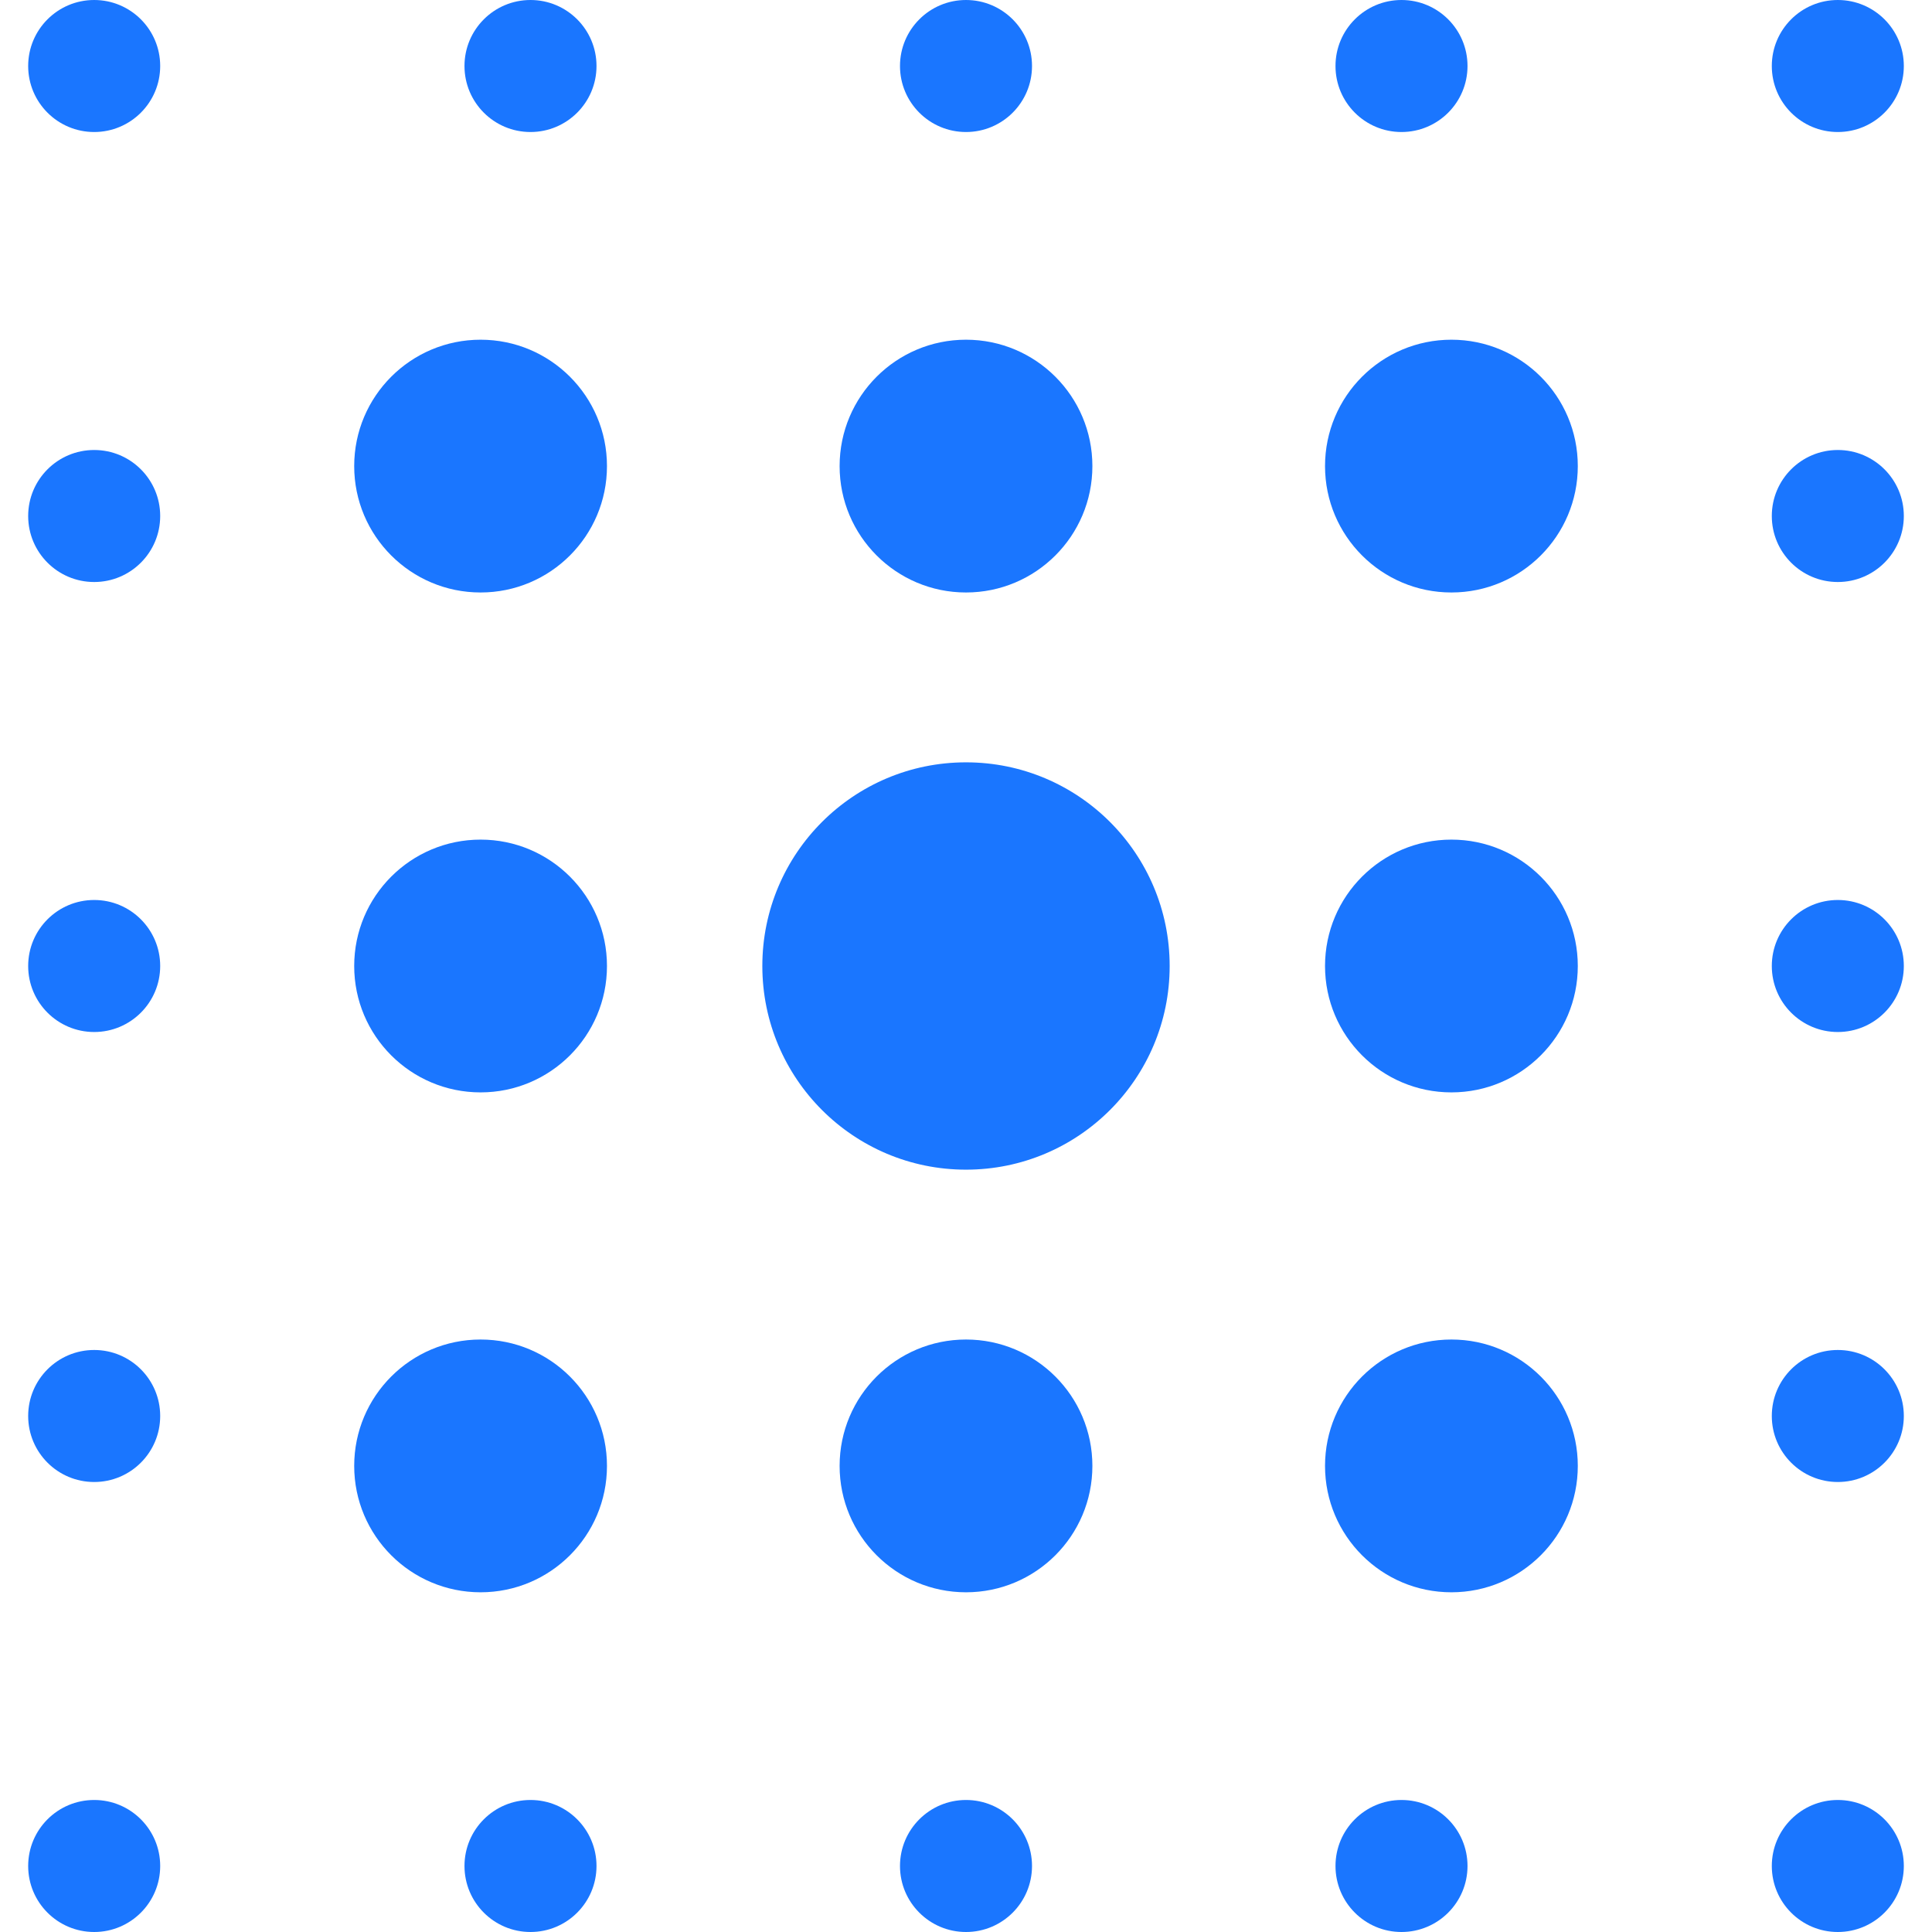 <svg id="Слой_1" data-name="Слой 1" xmlns="http://www.w3.org/2000/svg" width="24" height="24" viewBox="0 0 24 24"><defs><style>.cls-1{fill:#1a76ff;}</style></defs><title>2224</title><circle class="cls-1" cx="5.97" cy="5.79" r="1.57"/><circle class="cls-1" cx="12" cy="5.79" r="1.57"/><circle class="cls-1" cx="18.03" cy="5.79" r="1.57"/><circle class="cls-1" cx="1.17" cy="12" r="0.82"/><circle class="cls-1" cx="1.17" cy="6.41" r="0.82"/><circle class="cls-1" cx="1.17" cy="0.82" r="0.82"/><circle class="cls-1" cx="5.97" cy="12" r="1.57"/><circle class="cls-1" cx="12" cy="12" r="2.53"/><circle class="cls-1" cx="18.03" cy="12" r="1.57"/><circle class="cls-1" cx="5.97" cy="18.21" r="1.57"/><circle class="cls-1" cx="12" cy="18.21" r="1.57"/><circle class="cls-1" cx="18.03" cy="18.21" r="1.57"/><circle class="cls-1" cx="1.17" cy="17.59" r="0.82"/><circle class="cls-1" cx="1.17" cy="23.18" r="0.82"/><circle class="cls-1" cx="6.59" cy="23.18" r="0.82"/><circle class="cls-1" cx="12" cy="23.18" r="0.82"/><circle class="cls-1" cx="17.41" cy="23.18" r="0.82"/><circle class="cls-1" cx="22.83" cy="23.18" r="0.82"/><circle class="cls-1" cx="22.83" cy="17.59" r="0.82"/><circle class="cls-1" cx="22.83" cy="12" r="0.82"/><circle class="cls-1" cx="22.83" cy="6.41" r="0.82"/><circle class="cls-1" cx="22.83" cy="0.82" r="0.82"/><circle class="cls-1" cx="17.41" cy="0.82" r="0.82"/><circle class="cls-1" cx="12" cy="0.82" r="0.82"/><circle class="cls-1" cx="6.59" cy="0.82" r="0.82"/></svg>